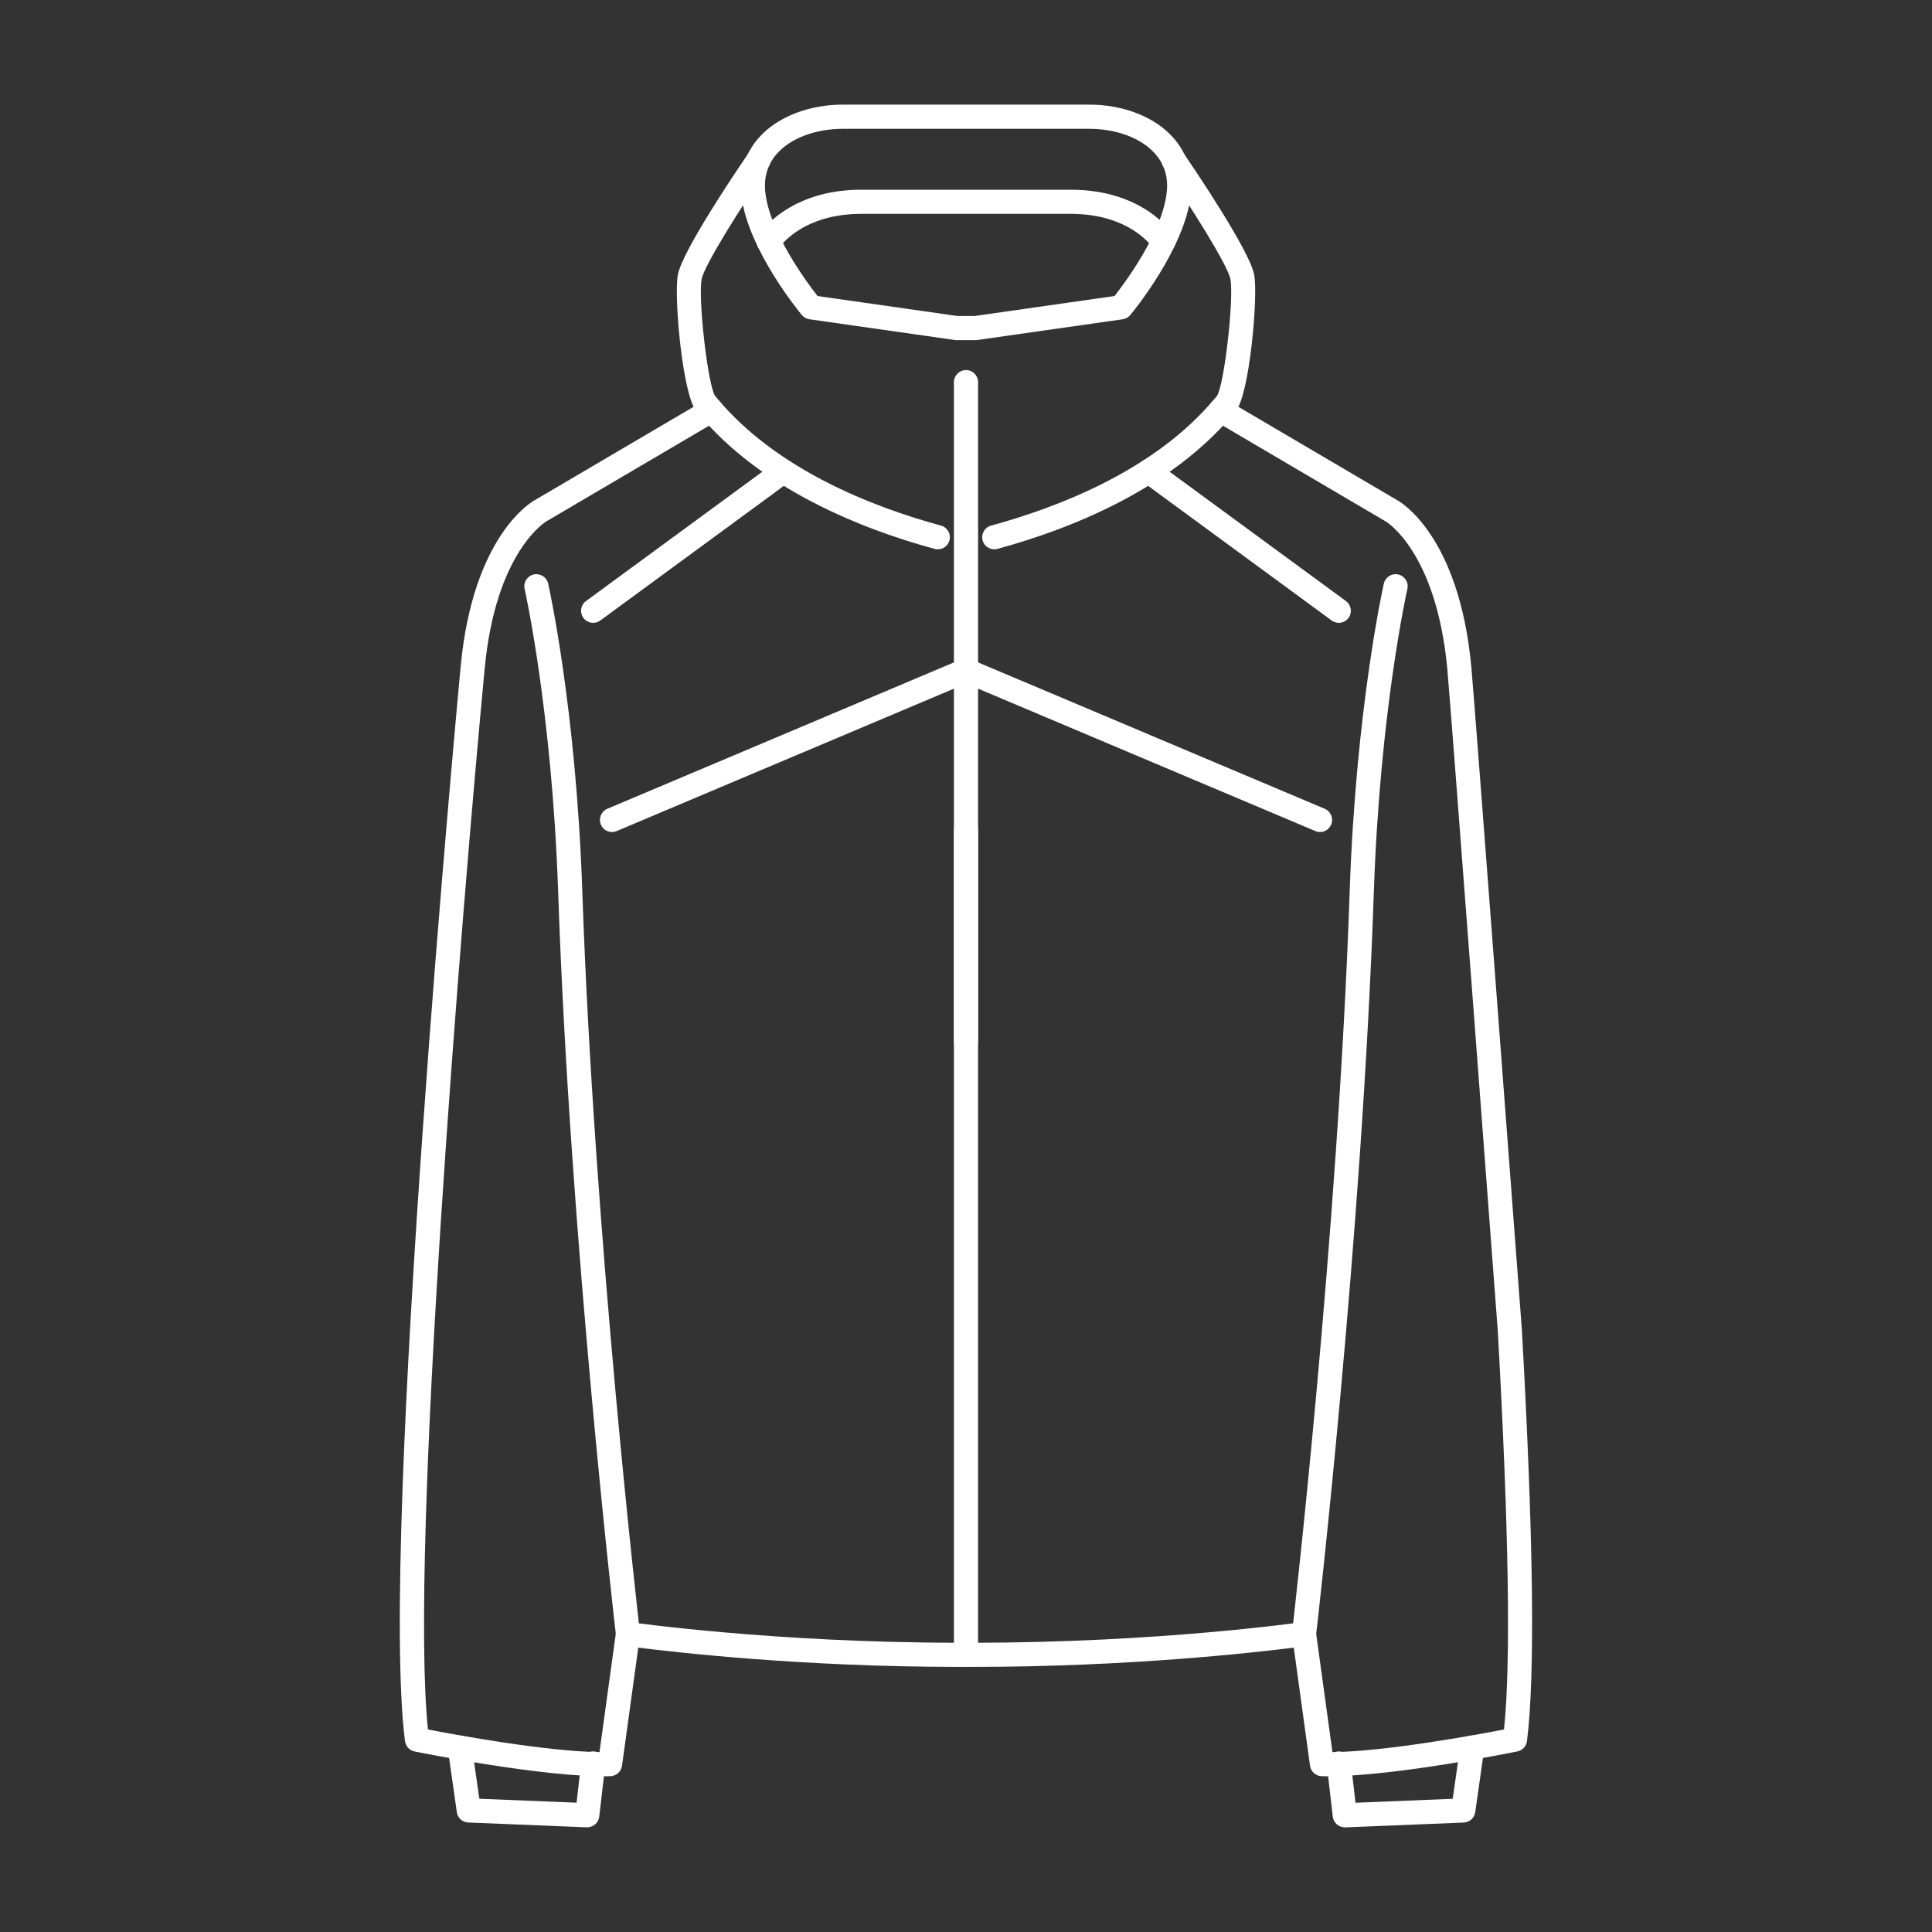 <svg width="40" height="40" viewBox="0 0 40 40" fill="none" xmlns="http://www.w3.org/2000/svg">
<rect x="0" y="0" width="40" height="40" fill="#333333" stroke="none"/>
<path d="M19.415 11.373C19.393 11.373 19.371 11.37 19.349 11.364C17.841 10.953 15.769 10.134 14.464 8.569C14.446 8.548 14.432 8.531 14.421 8.518C14.132 8.189 13.951 6.158 14.033 5.695C14.12 5.199 15.268 3.505 15.498 3.17C15.576 3.056 15.732 3.027 15.846 3.105C15.96 3.183 15.989 3.339 15.911 3.453C15.366 4.248 14.577 5.496 14.526 5.782C14.452 6.202 14.653 7.95 14.802 8.193C14.815 8.208 14.83 8.226 14.849 8.249C16.072 9.715 18.043 10.49 19.482 10.882C19.615 10.918 19.694 11.056 19.657 11.189C19.627 11.3 19.526 11.373 19.416 11.373H19.415Z" fill="white"/>
<path d="M13.001 34.082C12.876 34.082 12.768 33.988 12.753 33.861C12.743 33.78 11.801 25.652 11.556 18.467C11.428 14.717 10.867 12.218 10.862 12.193C10.831 12.058 10.916 11.924 11.05 11.894C11.184 11.864 11.319 11.948 11.349 12.082C11.355 12.107 11.926 14.648 12.056 18.45C12.3 25.614 13.24 33.721 13.249 33.803C13.265 33.94 13.167 34.064 13.03 34.08C13.02 34.081 13.01 34.082 13.001 34.082Z" fill="white"/>
<path d="M12.158 37.833C12.158 37.833 12.151 37.833 12.148 37.833L9.695 37.733C9.574 37.728 9.475 37.638 9.458 37.518L9.273 36.218C9.254 36.081 9.349 35.955 9.485 35.935C9.622 35.915 9.748 36.011 9.768 36.147L9.924 37.241L11.937 37.323L12.034 36.483C12.05 36.346 12.174 36.247 12.311 36.263C12.448 36.279 12.547 36.403 12.531 36.54L12.407 37.611C12.392 37.738 12.285 37.832 12.159 37.832L12.158 37.833Z" fill="white"/>
<path d="M12.281 12.895C12.204 12.895 12.128 12.86 12.079 12.793C11.997 12.682 12.021 12.525 12.133 12.444L16.068 9.558C16.179 9.476 16.336 9.5 16.417 9.612C16.499 9.723 16.475 9.88 16.363 9.961L12.428 12.847C12.383 12.88 12.332 12.895 12.28 12.895H12.281Z" fill="white"/>
<path d="M12.671 17.226C12.574 17.226 12.481 17.169 12.441 17.073C12.387 16.946 12.447 16.799 12.574 16.745L19.903 13.65C20.03 13.596 20.177 13.656 20.231 13.783C20.285 13.91 20.225 14.057 20.098 14.111L12.769 17.206C12.737 17.219 12.704 17.226 12.672 17.226H12.671Z" fill="white"/>
<path d="M20.2 7.042H19.801C19.789 7.042 19.777 7.042 19.766 7.039L16.758 6.61C16.697 6.601 16.641 6.57 16.601 6.522C16.555 6.467 15.481 5.165 15.35 4.05C15.296 3.592 15.422 3.176 15.714 2.848C16.094 2.421 16.744 2.166 17.453 2.166H22.55C23.259 2.166 23.909 2.421 24.289 2.848C24.581 3.176 24.707 3.592 24.653 4.05C24.522 5.164 23.447 6.467 23.402 6.522C23.362 6.57 23.306 6.601 23.245 6.61L20.237 7.039C20.225 7.041 20.214 7.042 20.202 7.042H20.2ZM19.818 6.542H20.182L23.075 6.129C23.295 5.849 24.058 4.823 24.155 3.992C24.192 3.675 24.111 3.402 23.914 3.181C23.628 2.859 23.117 2.667 22.549 2.667H17.452C16.884 2.667 16.373 2.859 16.087 3.181C15.89 3.402 15.809 3.675 15.846 3.992C15.943 4.822 16.707 5.848 16.926 6.129L19.819 6.542H19.818Z" fill="white"/>
<path d="M20.585 11.373C20.475 11.373 20.374 11.3 20.344 11.189C20.308 11.056 20.386 10.918 20.519 10.882C21.958 10.49 23.929 9.715 25.152 8.249C25.171 8.226 25.186 8.208 25.199 8.193C25.348 7.95 25.549 6.202 25.475 5.782C25.425 5.496 24.635 4.248 24.09 3.453C24.012 3.339 24.041 3.183 24.155 3.105C24.269 3.027 24.424 3.056 24.503 3.17C24.732 3.505 25.88 5.199 25.968 5.695C26.049 6.158 25.869 8.189 25.58 8.518C25.569 8.531 25.554 8.548 25.537 8.569C24.231 10.134 22.159 10.953 20.652 11.364C20.63 11.37 20.608 11.373 20.586 11.373H20.585Z" fill="white"/>
<path d="M24.085 5.253C24.003 5.253 23.922 5.212 23.875 5.138C23.853 5.105 23.39 4.428 22.17 4.428H17.831C16.606 4.428 16.144 5.109 16.125 5.138C16.05 5.253 15.895 5.286 15.78 5.212C15.665 5.138 15.63 4.985 15.704 4.869C15.728 4.831 16.318 3.928 17.831 3.928H22.17C23.683 3.928 24.272 4.83 24.297 4.869C24.371 4.986 24.336 5.14 24.22 5.214C24.178 5.24 24.132 5.253 24.086 5.253H24.085Z" fill="white"/>
<path d="M27.511 36.776C27.46 36.776 27.411 36.776 27.363 36.774C27.241 36.77 27.139 36.679 27.123 36.558L26.786 34.112C25.989 34.213 23.369 34.511 20.159 34.511H19.842C16.632 34.511 14.012 34.213 13.215 34.112L12.878 36.558C12.861 36.679 12.76 36.77 12.638 36.774C11.307 36.812 8.694 36.284 8.583 36.262C8.478 36.241 8.399 36.155 8.385 36.049C7.844 31.822 9.521 13.972 9.538 13.792C9.795 11.076 11.017 10.385 11.069 10.357L14.602 8.28C14.721 8.21 14.874 8.25 14.944 8.369C15.014 8.488 14.974 8.641 14.855 8.711L11.314 10.793C11.298 10.802 10.264 11.419 10.035 13.839C9.571 18.743 8.474 32.076 8.86 35.807C9.438 35.919 11.292 36.26 12.412 36.276L12.753 33.798C12.762 33.732 12.797 33.672 12.85 33.632C12.903 33.592 12.97 33.575 13.036 33.584C13.065 33.588 16.032 34.011 19.841 34.011H20.158C23.967 34.011 26.933 33.589 26.963 33.584C27.029 33.575 27.096 33.592 27.149 33.632C27.202 33.672 27.237 33.732 27.246 33.798L27.587 36.276C28.707 36.261 30.561 35.919 31.139 35.807C31.283 34.428 31.239 31.654 31.01 27.554C31.001 27.429 30.034 14.578 29.964 13.839C29.735 11.419 28.701 10.801 28.69 10.796L25.144 8.711C25.025 8.641 24.985 8.488 25.055 8.369C25.125 8.25 25.278 8.21 25.397 8.28L28.938 10.362C28.982 10.386 30.204 11.077 30.461 13.792C30.531 14.536 31.468 26.992 31.508 27.521C31.75 31.841 31.785 34.708 31.614 36.048C31.6 36.154 31.521 36.24 31.416 36.261C31.309 36.283 28.878 36.775 27.51 36.775L27.511 36.776Z" fill="white"/>
<path d="M26.999 34.082C26.989 34.082 26.98 34.082 26.97 34.08C26.833 34.064 26.735 33.94 26.751 33.803C26.76 33.722 27.7 25.614 27.944 18.45C28.074 14.648 28.645 12.107 28.651 12.082C28.682 11.948 28.816 11.864 28.95 11.894C29.085 11.925 29.169 12.059 29.138 12.193C29.132 12.218 28.571 14.717 28.444 18.467C28.199 25.651 27.257 33.779 27.247 33.861C27.232 33.988 27.124 34.082 26.999 34.082Z" fill="white"/>
<path d="M27.842 37.833C27.716 37.833 27.608 37.738 27.594 37.612L27.47 36.541C27.454 36.404 27.553 36.28 27.69 36.264C27.827 36.247 27.951 36.347 27.967 36.484L28.064 37.324L30.077 37.242L30.233 36.148C30.252 36.011 30.379 35.915 30.516 35.936C30.653 35.955 30.748 36.082 30.728 36.219L30.543 37.519C30.526 37.638 30.426 37.729 30.306 37.734L27.853 37.834C27.853 37.834 27.846 37.834 27.843 37.834L27.842 37.833Z" fill="white"/>
<path d="M27.719 12.895C27.668 12.895 27.616 12.879 27.571 12.847L23.636 9.961C23.525 9.879 23.501 9.723 23.582 9.612C23.664 9.501 23.82 9.477 23.931 9.558L27.866 12.444C27.977 12.526 28.001 12.682 27.92 12.793C27.871 12.86 27.795 12.895 27.718 12.895H27.719Z" fill="white"/>
<path d="M27.329 17.226C27.297 17.226 27.264 17.22 27.232 17.206L19.903 14.111C19.776 14.057 19.716 13.911 19.77 13.783C19.824 13.656 19.97 13.596 20.098 13.65L27.427 16.745C27.554 16.799 27.614 16.945 27.56 17.073C27.52 17.168 27.427 17.226 27.33 17.226H27.329Z" fill="white"/>
<path d="M20 34.511C19.862 34.511 19.75 34.399 19.75 34.261V7.912C19.75 7.774 19.862 7.662 20 7.662C20.138 7.662 20.25 7.774 20.25 7.912V34.261C20.25 34.399 20.138 34.511 20 34.511Z" fill="white"/>
<path d="M20 21.793C19.862 21.793 19.75 21.681 19.75 21.543V17.181C19.75 17.043 19.862 16.931 20 16.931C20.138 16.931 20.25 17.043 20.25 17.181V21.543C20.25 21.681 20.138 21.793 20 21.793Z" fill="white"/>
</svg>
